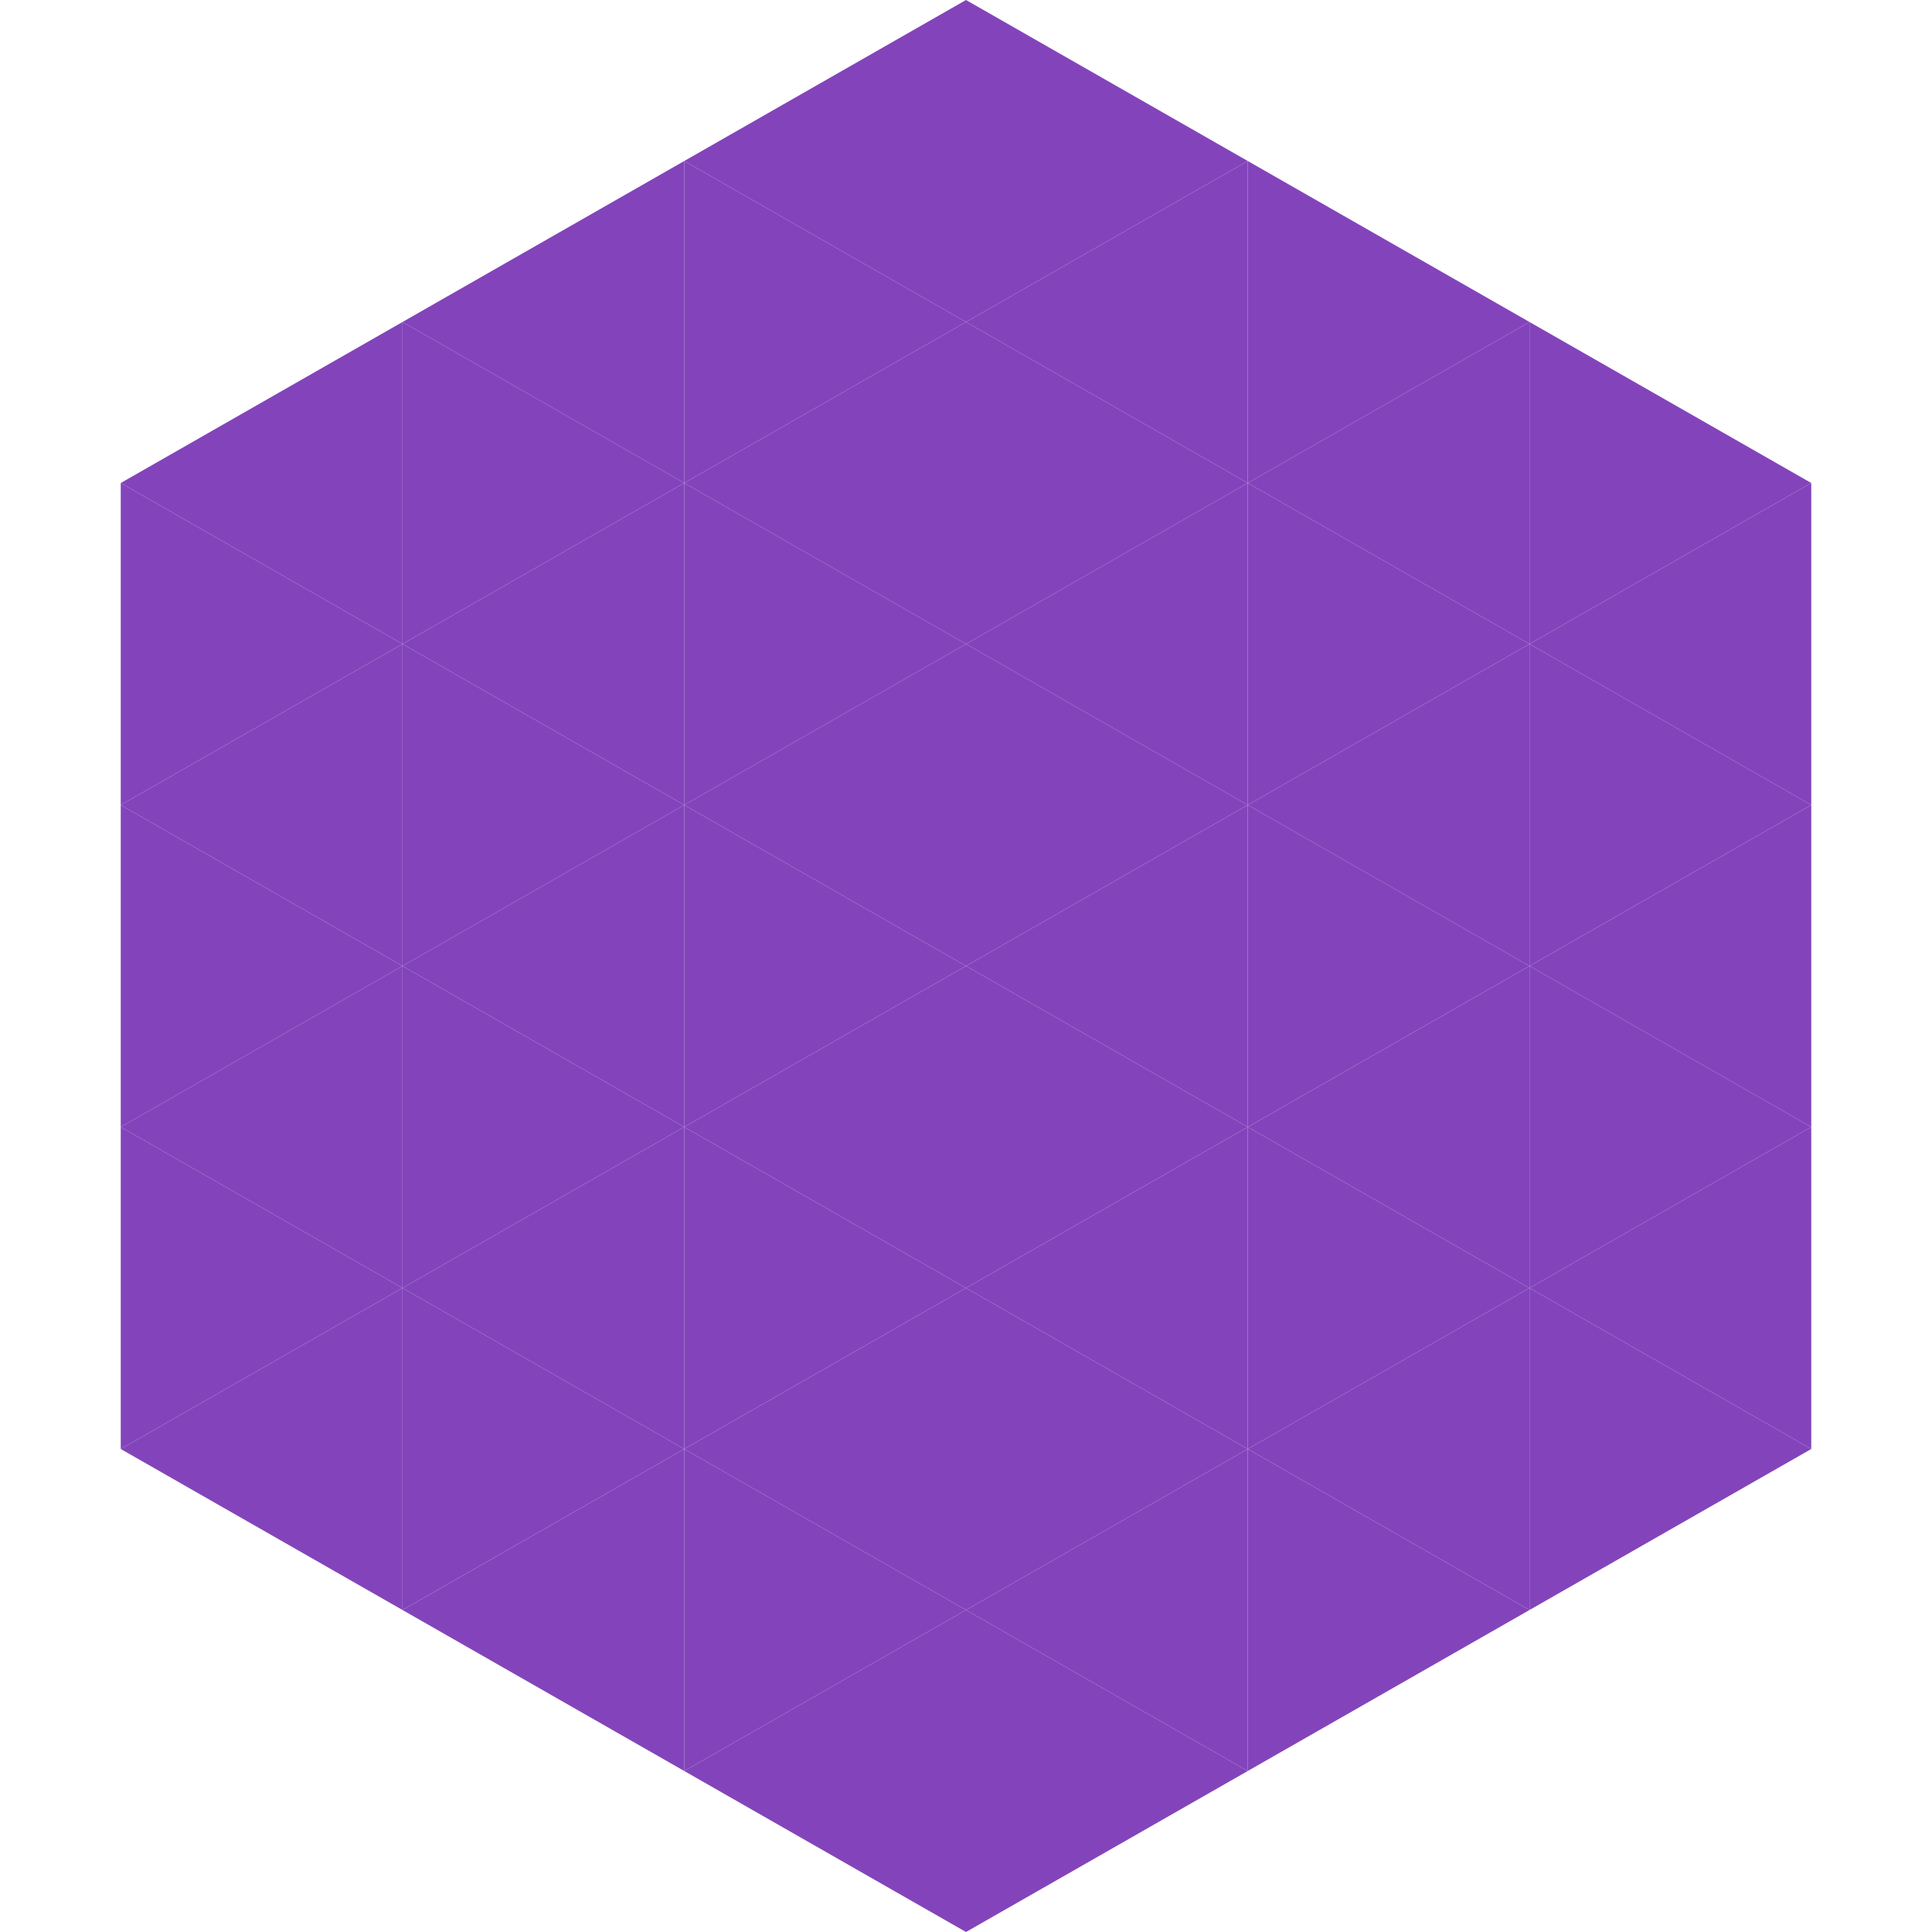 <?xml version="1.0"?>
<!-- Generated by SVGo -->
<svg width="240" height="240"
     xmlns="http://www.w3.org/2000/svg"
     xmlns:xlink="http://www.w3.org/1999/xlink">
<polygon points="50,40 15,60 50,80" style="fill:rgb(131,68,187)" />
<polygon points="190,40 225,60 190,80" style="fill:rgb(131,68,187)" />
<polygon points="15,60 50,80 15,100" style="fill:rgb(131,68,187)" />
<polygon points="225,60 190,80 225,100" style="fill:rgb(131,68,187)" />
<polygon points="50,80 15,100 50,120" style="fill:rgb(131,68,187)" />
<polygon points="190,80 225,100 190,120" style="fill:rgb(131,68,187)" />
<polygon points="15,100 50,120 15,140" style="fill:rgb(131,68,187)" />
<polygon points="225,100 190,120 225,140" style="fill:rgb(131,68,187)" />
<polygon points="50,120 15,140 50,160" style="fill:rgb(131,68,187)" />
<polygon points="190,120 225,140 190,160" style="fill:rgb(131,68,187)" />
<polygon points="15,140 50,160 15,180" style="fill:rgb(131,68,187)" />
<polygon points="225,140 190,160 225,180" style="fill:rgb(131,68,187)" />
<polygon points="50,160 15,180 50,200" style="fill:rgb(131,68,187)" />
<polygon points="190,160 225,180 190,200" style="fill:rgb(131,68,187)" />
<polygon points="15,180 50,200 15,220" style="fill:rgb(255,255,255); fill-opacity:0" />
<polygon points="225,180 190,200 225,220" style="fill:rgb(255,255,255); fill-opacity:0" />
<polygon points="50,0 85,20 50,40" style="fill:rgb(255,255,255); fill-opacity:0" />
<polygon points="190,0 155,20 190,40" style="fill:rgb(255,255,255); fill-opacity:0" />
<polygon points="85,20 50,40 85,60" style="fill:rgb(131,68,187)" />
<polygon points="155,20 190,40 155,60" style="fill:rgb(131,68,187)" />
<polygon points="50,40 85,60 50,80" style="fill:rgb(131,68,187)" />
<polygon points="190,40 155,60 190,80" style="fill:rgb(131,68,187)" />
<polygon points="85,60 50,80 85,100" style="fill:rgb(131,68,187)" />
<polygon points="155,60 190,80 155,100" style="fill:rgb(131,68,187)" />
<polygon points="50,80 85,100 50,120" style="fill:rgb(131,68,187)" />
<polygon points="190,80 155,100 190,120" style="fill:rgb(131,68,187)" />
<polygon points="85,100 50,120 85,140" style="fill:rgb(131,68,187)" />
<polygon points="155,100 190,120 155,140" style="fill:rgb(131,68,187)" />
<polygon points="50,120 85,140 50,160" style="fill:rgb(131,68,187)" />
<polygon points="190,120 155,140 190,160" style="fill:rgb(131,68,187)" />
<polygon points="85,140 50,160 85,180" style="fill:rgb(131,68,187)" />
<polygon points="155,140 190,160 155,180" style="fill:rgb(131,68,187)" />
<polygon points="50,160 85,180 50,200" style="fill:rgb(131,68,187)" />
<polygon points="190,160 155,180 190,200" style="fill:rgb(131,68,187)" />
<polygon points="85,180 50,200 85,220" style="fill:rgb(131,68,187)" />
<polygon points="155,180 190,200 155,220" style="fill:rgb(131,68,187)" />
<polygon points="120,0 85,20 120,40" style="fill:rgb(131,68,187)" />
<polygon points="120,0 155,20 120,40" style="fill:rgb(131,68,187)" />
<polygon points="85,20 120,40 85,60" style="fill:rgb(131,68,187)" />
<polygon points="155,20 120,40 155,60" style="fill:rgb(131,68,187)" />
<polygon points="120,40 85,60 120,80" style="fill:rgb(131,68,187)" />
<polygon points="120,40 155,60 120,80" style="fill:rgb(131,68,187)" />
<polygon points="85,60 120,80 85,100" style="fill:rgb(131,68,187)" />
<polygon points="155,60 120,80 155,100" style="fill:rgb(131,68,187)" />
<polygon points="120,80 85,100 120,120" style="fill:rgb(131,68,187)" />
<polygon points="120,80 155,100 120,120" style="fill:rgb(131,68,187)" />
<polygon points="85,100 120,120 85,140" style="fill:rgb(131,68,187)" />
<polygon points="155,100 120,120 155,140" style="fill:rgb(131,68,187)" />
<polygon points="120,120 85,140 120,160" style="fill:rgb(131,68,187)" />
<polygon points="120,120 155,140 120,160" style="fill:rgb(131,68,187)" />
<polygon points="85,140 120,160 85,180" style="fill:rgb(131,68,187)" />
<polygon points="155,140 120,160 155,180" style="fill:rgb(131,68,187)" />
<polygon points="120,160 85,180 120,200" style="fill:rgb(131,68,187)" />
<polygon points="120,160 155,180 120,200" style="fill:rgb(131,68,187)" />
<polygon points="85,180 120,200 85,220" style="fill:rgb(131,68,187)" />
<polygon points="155,180 120,200 155,220" style="fill:rgb(131,68,187)" />
<polygon points="120,200 85,220 120,240" style="fill:rgb(131,68,187)" />
<polygon points="120,200 155,220 120,240" style="fill:rgb(131,68,187)" />
<polygon points="85,220 120,240 85,260" style="fill:rgb(255,255,255); fill-opacity:0" />
<polygon points="155,220 120,240 155,260" style="fill:rgb(255,255,255); fill-opacity:0" />
</svg>
